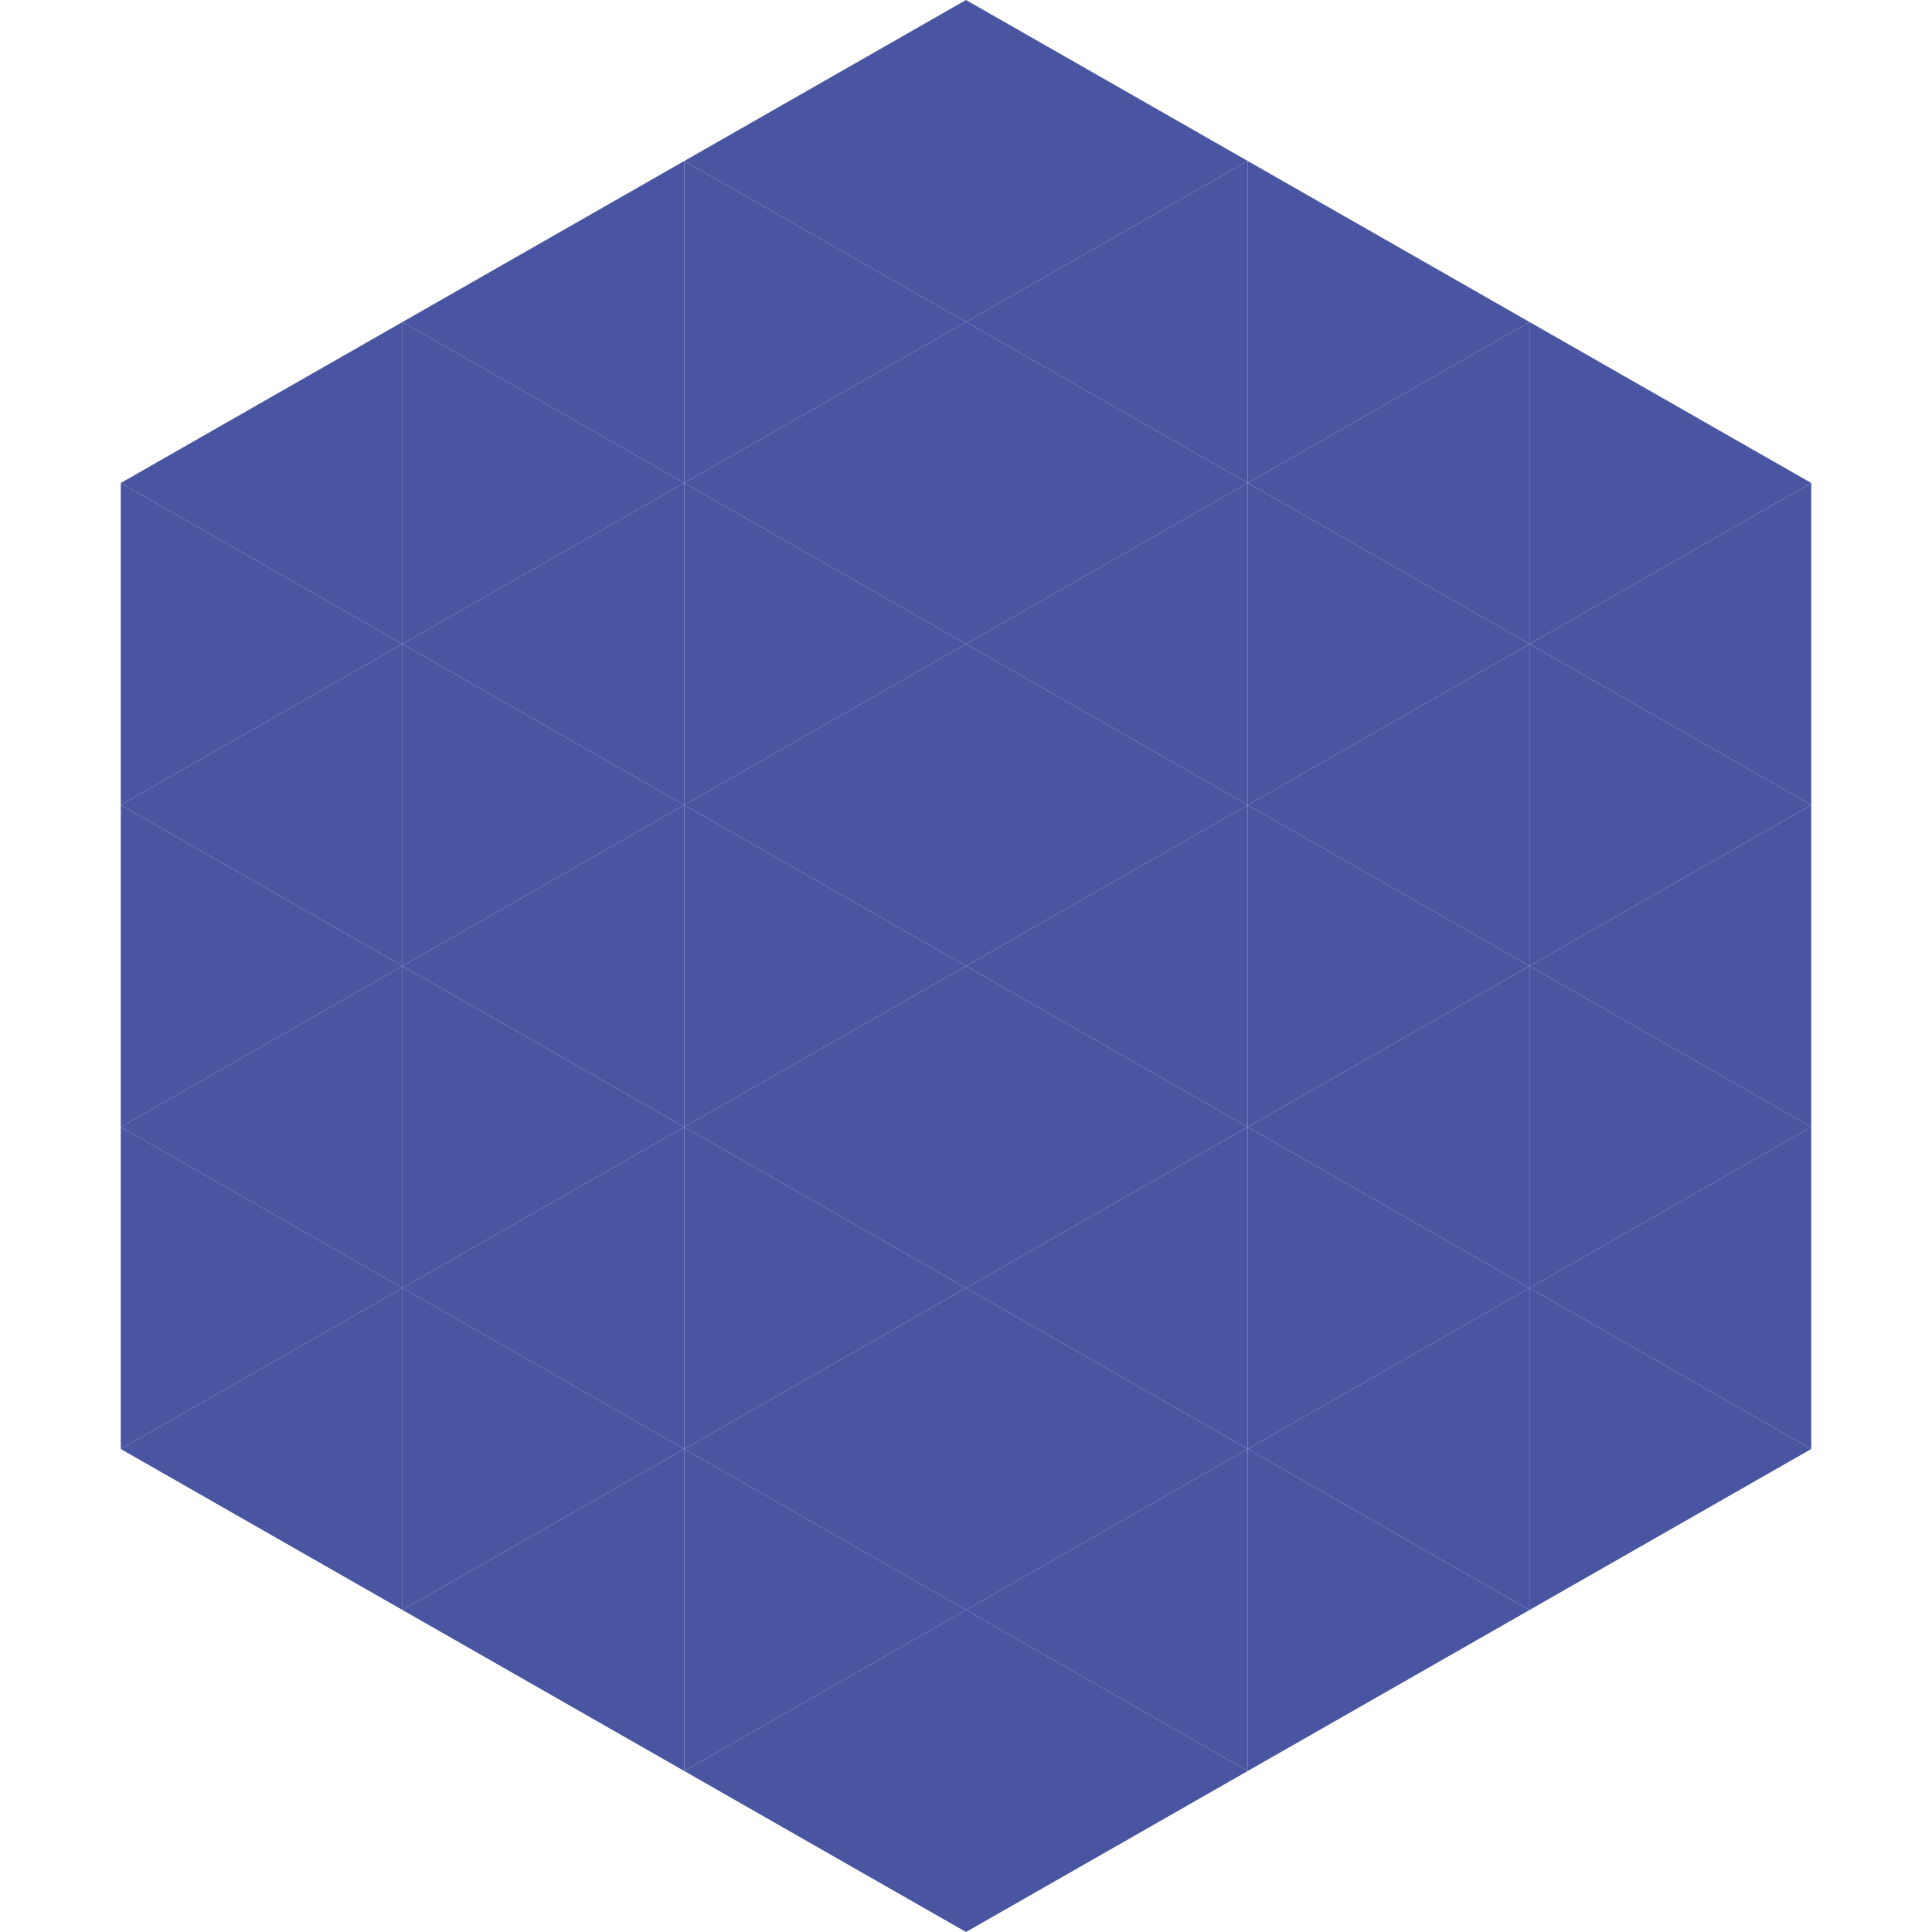 <?xml version="1.0"?>
<!-- Generated by SVGo -->
<svg width="240" height="240"
     xmlns="http://www.w3.org/2000/svg"
     xmlns:xlink="http://www.w3.org/1999/xlink">
<polygon points="50,40 15,60 50,80" style="fill:rgb(73,85,161)" />
<polygon points="190,40 225,60 190,80" style="fill:rgb(73,85,161)" />
<polygon points="15,60 50,80 15,100" style="fill:rgb(73,85,161)" />
<polygon points="225,60 190,80 225,100" style="fill:rgb(73,85,161)" />
<polygon points="50,80 15,100 50,120" style="fill:rgb(73,85,161)" />
<polygon points="190,80 225,100 190,120" style="fill:rgb(73,85,161)" />
<polygon points="15,100 50,120 15,140" style="fill:rgb(73,85,161)" />
<polygon points="225,100 190,120 225,140" style="fill:rgb(73,85,161)" />
<polygon points="50,120 15,140 50,160" style="fill:rgb(73,85,161)" />
<polygon points="190,120 225,140 190,160" style="fill:rgb(73,85,161)" />
<polygon points="15,140 50,160 15,180" style="fill:rgb(73,85,161)" />
<polygon points="225,140 190,160 225,180" style="fill:rgb(73,85,161)" />
<polygon points="50,160 15,180 50,200" style="fill:rgb(73,85,161)" />
<polygon points="190,160 225,180 190,200" style="fill:rgb(73,85,161)" />
<polygon points="15,180 50,200 15,220" style="fill:rgb(255,255,255); fill-opacity:0" />
<polygon points="225,180 190,200 225,220" style="fill:rgb(255,255,255); fill-opacity:0" />
<polygon points="50,0 85,20 50,40" style="fill:rgb(255,255,255); fill-opacity:0" />
<polygon points="190,0 155,20 190,40" style="fill:rgb(255,255,255); fill-opacity:0" />
<polygon points="85,20 50,40 85,60" style="fill:rgb(73,85,161)" />
<polygon points="155,20 190,40 155,60" style="fill:rgb(73,85,161)" />
<polygon points="50,40 85,60 50,80" style="fill:rgb(73,85,161)" />
<polygon points="190,40 155,60 190,80" style="fill:rgb(73,85,161)" />
<polygon points="85,60 50,80 85,100" style="fill:rgb(73,85,161)" />
<polygon points="155,60 190,80 155,100" style="fill:rgb(73,85,161)" />
<polygon points="50,80 85,100 50,120" style="fill:rgb(73,85,161)" />
<polygon points="190,80 155,100 190,120" style="fill:rgb(73,85,161)" />
<polygon points="85,100 50,120 85,140" style="fill:rgb(73,85,161)" />
<polygon points="155,100 190,120 155,140" style="fill:rgb(73,85,161)" />
<polygon points="50,120 85,140 50,160" style="fill:rgb(73,85,161)" />
<polygon points="190,120 155,140 190,160" style="fill:rgb(73,85,161)" />
<polygon points="85,140 50,160 85,180" style="fill:rgb(73,85,161)" />
<polygon points="155,140 190,160 155,180" style="fill:rgb(73,85,161)" />
<polygon points="50,160 85,180 50,200" style="fill:rgb(73,85,161)" />
<polygon points="190,160 155,180 190,200" style="fill:rgb(73,85,161)" />
<polygon points="85,180 50,200 85,220" style="fill:rgb(73,85,161)" />
<polygon points="155,180 190,200 155,220" style="fill:rgb(73,85,161)" />
<polygon points="120,0 85,20 120,40" style="fill:rgb(73,85,161)" />
<polygon points="120,0 155,20 120,40" style="fill:rgb(73,85,161)" />
<polygon points="85,20 120,40 85,60" style="fill:rgb(73,85,161)" />
<polygon points="155,20 120,40 155,60" style="fill:rgb(73,85,161)" />
<polygon points="120,40 85,60 120,80" style="fill:rgb(73,85,161)" />
<polygon points="120,40 155,60 120,80" style="fill:rgb(73,85,161)" />
<polygon points="85,60 120,80 85,100" style="fill:rgb(73,85,161)" />
<polygon points="155,60 120,80 155,100" style="fill:rgb(73,85,161)" />
<polygon points="120,80 85,100 120,120" style="fill:rgb(73,85,161)" />
<polygon points="120,80 155,100 120,120" style="fill:rgb(73,85,161)" />
<polygon points="85,100 120,120 85,140" style="fill:rgb(73,85,161)" />
<polygon points="155,100 120,120 155,140" style="fill:rgb(73,85,161)" />
<polygon points="120,120 85,140 120,160" style="fill:rgb(73,85,161)" />
<polygon points="120,120 155,140 120,160" style="fill:rgb(73,85,161)" />
<polygon points="85,140 120,160 85,180" style="fill:rgb(73,85,161)" />
<polygon points="155,140 120,160 155,180" style="fill:rgb(73,85,161)" />
<polygon points="120,160 85,180 120,200" style="fill:rgb(73,85,161)" />
<polygon points="120,160 155,180 120,200" style="fill:rgb(73,85,161)" />
<polygon points="85,180 120,200 85,220" style="fill:rgb(73,85,161)" />
<polygon points="155,180 120,200 155,220" style="fill:rgb(73,85,161)" />
<polygon points="120,200 85,220 120,240" style="fill:rgb(73,85,161)" />
<polygon points="120,200 155,220 120,240" style="fill:rgb(73,85,161)" />
<polygon points="85,220 120,240 85,260" style="fill:rgb(255,255,255); fill-opacity:0" />
<polygon points="155,220 120,240 155,260" style="fill:rgb(255,255,255); fill-opacity:0" />
</svg>
